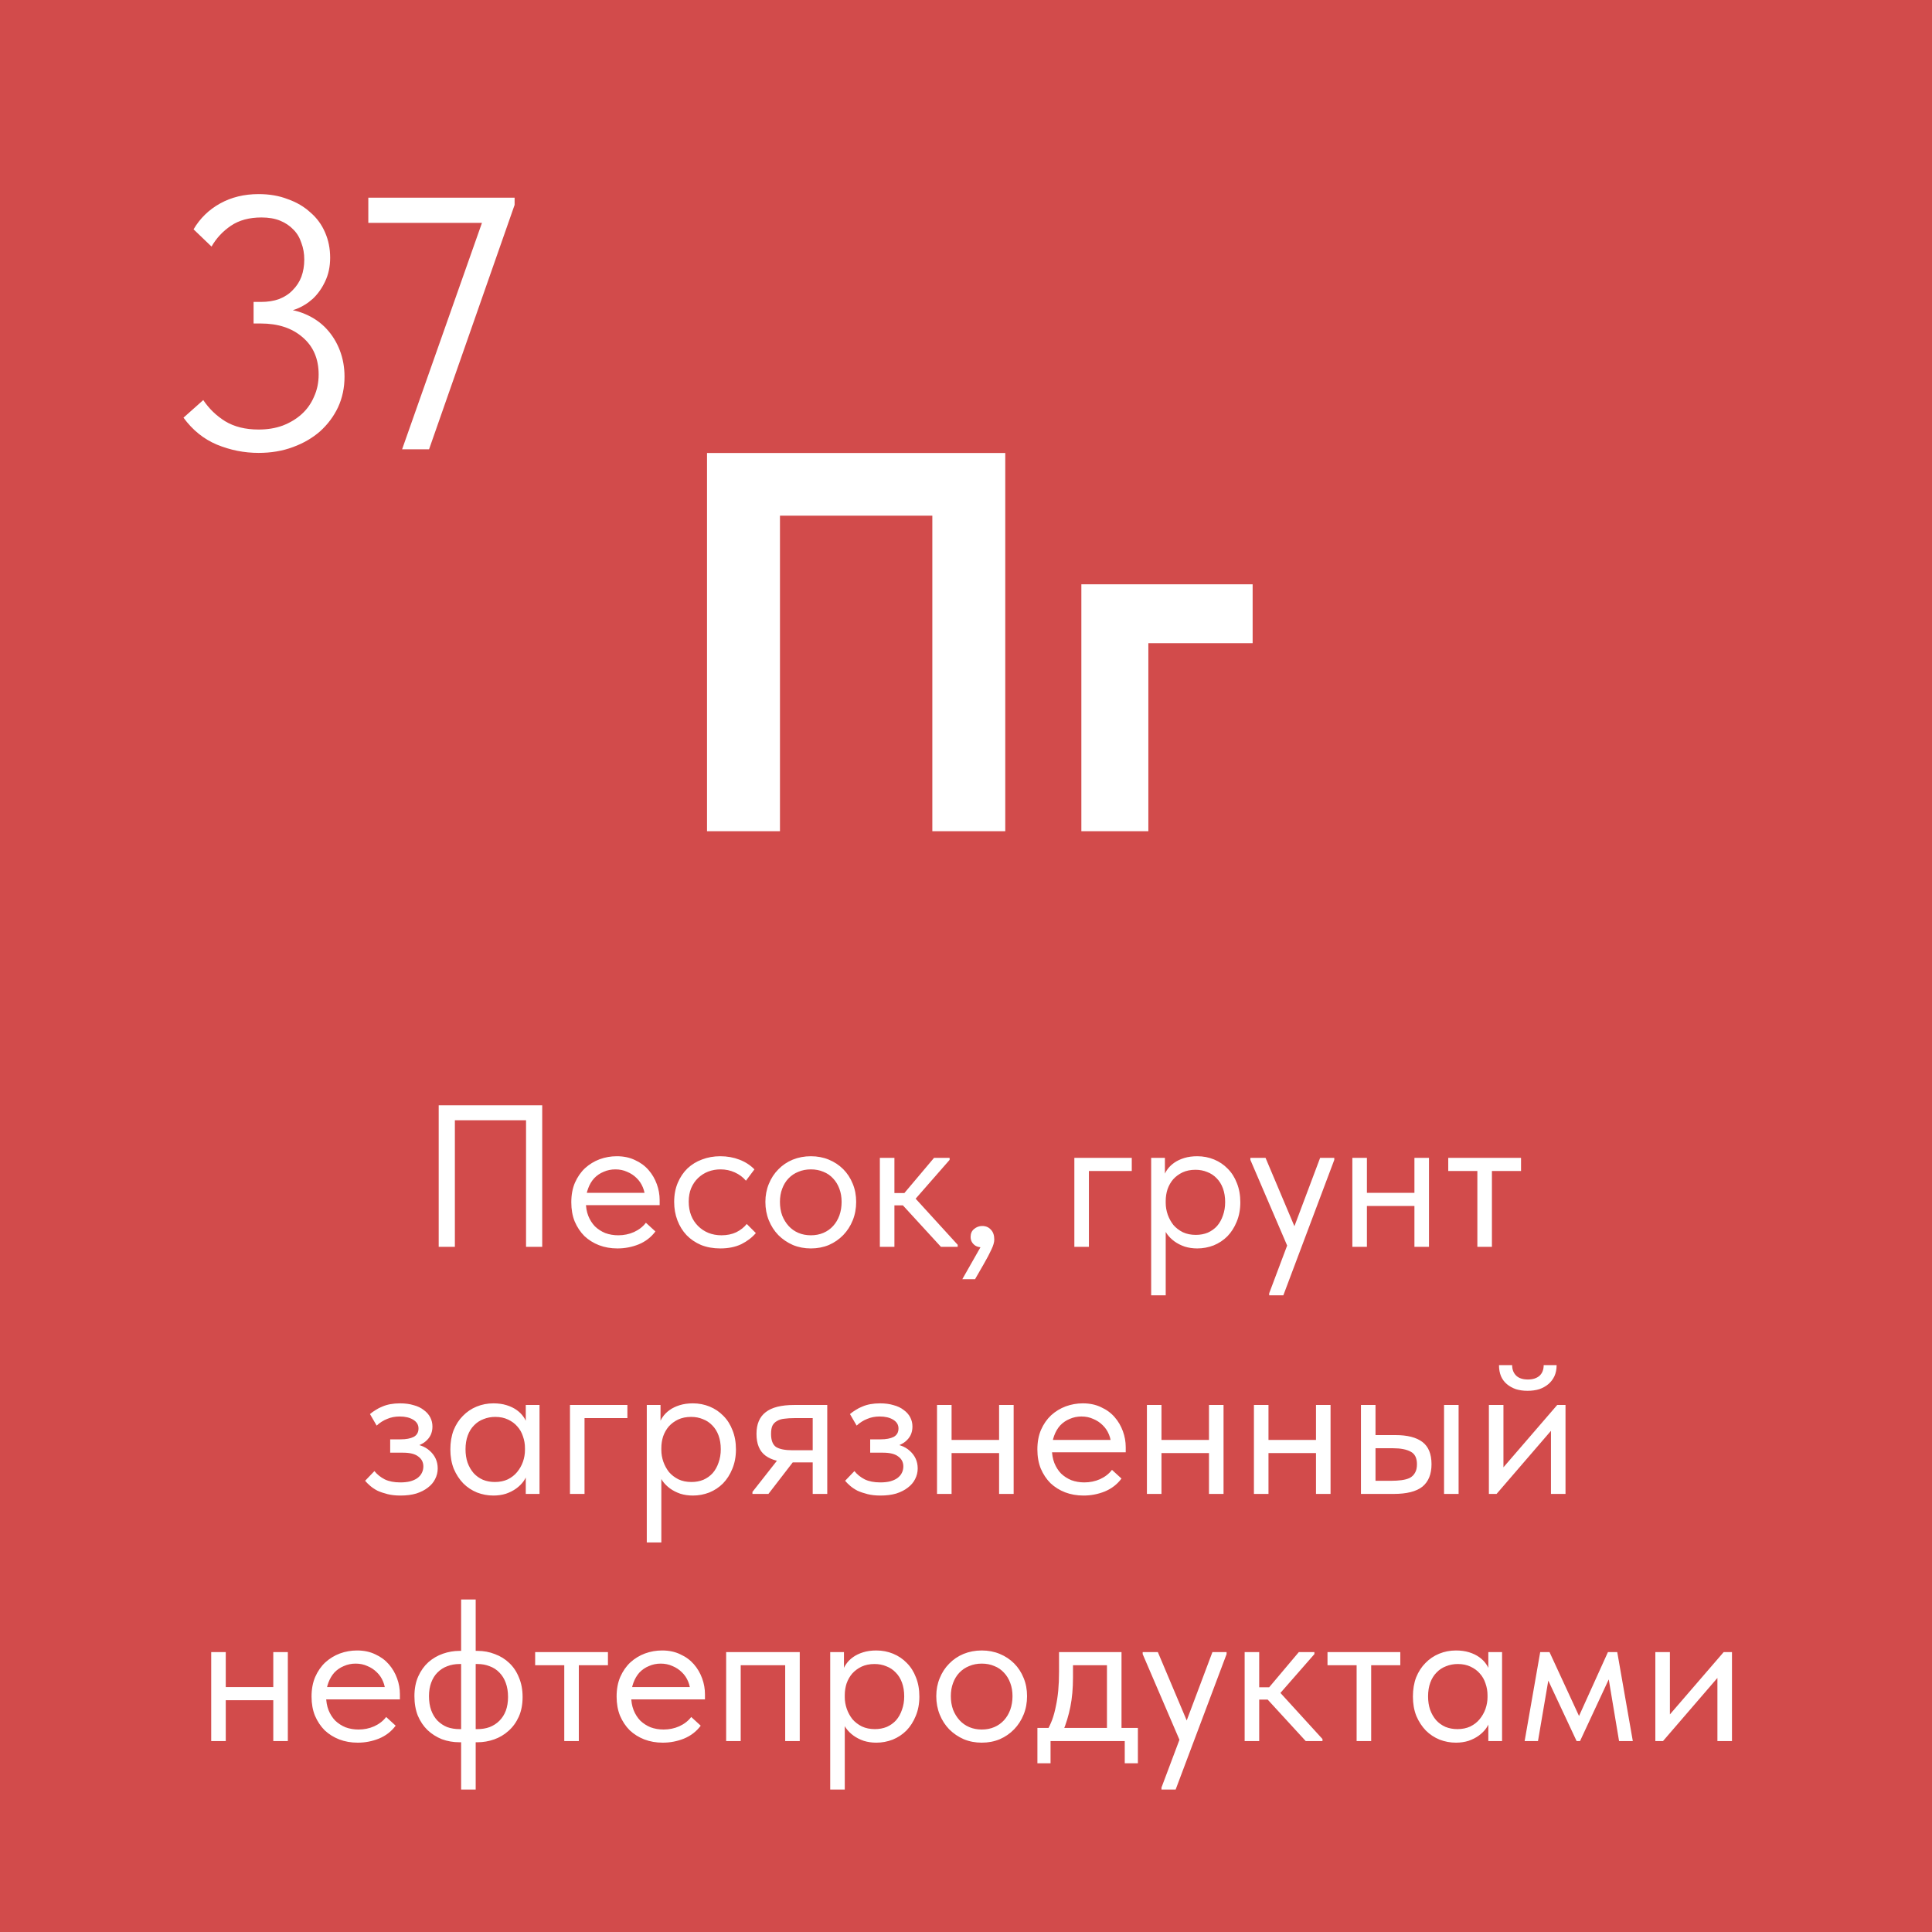 <?xml version="1.0" encoding="UTF-8"?> <svg xmlns="http://www.w3.org/2000/svg" width="172" height="172" viewBox="0 0 172 172" fill="none"> <rect width="172" height="172" fill="#D24B4B"></rect> <path d="M62.944 74V40.329H89.496V74H83.003V45.909H69.438V74H62.944ZM102.234 74H96.27V52.018H111.518V57.261H102.234V74Z" fill="white"></path> <path d="M39.056 111V98.4H48.272V111H46.832V99.246L47.3 99.732H40.046L40.496 99.246V111H39.056ZM54.965 111.144C54.377 111.144 53.831 111.048 53.327 110.856C52.834 110.664 52.403 110.394 52.031 110.046C51.67 109.686 51.383 109.254 51.166 108.75C50.962 108.246 50.861 107.676 50.861 107.04C50.861 106.38 50.968 105.798 51.184 105.294C51.413 104.778 51.712 104.346 52.084 103.998C52.468 103.65 52.901 103.386 53.38 103.206C53.873 103.026 54.383 102.936 54.91 102.936C55.523 102.936 56.062 103.05 56.531 103.278C57.011 103.494 57.413 103.788 57.736 104.16C58.06 104.532 58.306 104.952 58.474 105.42C58.642 105.876 58.727 106.35 58.727 106.842V107.292H51.724V106.194H58.169L57.431 107.13V106.734C57.431 106.362 57.364 106.02 57.233 105.708C57.1 105.384 56.914 105.108 56.675 104.88C56.434 104.64 56.153 104.454 55.828 104.322C55.517 104.178 55.169 104.106 54.785 104.106C54.413 104.106 54.065 104.178 53.74 104.322C53.416 104.454 53.135 104.646 52.895 104.898C52.666 105.15 52.486 105.456 52.355 105.816C52.222 106.164 52.157 106.56 52.157 107.004C52.157 107.46 52.228 107.874 52.373 108.246C52.517 108.606 52.715 108.918 52.967 109.182C53.23 109.434 53.536 109.632 53.885 109.776C54.245 109.908 54.629 109.974 55.036 109.974C55.541 109.974 56.008 109.878 56.441 109.686C56.885 109.482 57.239 109.206 57.502 108.858L58.349 109.632C57.965 110.148 57.467 110.532 56.855 110.784C56.255 111.024 55.624 111.144 54.965 111.144ZM64.123 111.144C63.499 111.144 62.929 111.042 62.413 110.838C61.909 110.622 61.477 110.328 61.117 109.956C60.769 109.584 60.499 109.146 60.307 108.642C60.115 108.138 60.019 107.592 60.019 107.004C60.019 106.368 60.127 105.798 60.343 105.294C60.559 104.79 60.847 104.364 61.207 104.016C61.579 103.668 62.011 103.404 62.503 103.224C63.007 103.032 63.547 102.936 64.123 102.936C64.735 102.936 65.305 103.038 65.833 103.242C66.361 103.446 66.805 103.734 67.165 104.106L66.409 105.114C66.145 104.802 65.815 104.556 65.419 104.376C65.023 104.196 64.597 104.106 64.141 104.106C63.757 104.106 63.391 104.172 63.043 104.304C62.707 104.436 62.407 104.628 62.143 104.88C61.891 105.12 61.687 105.42 61.531 105.78C61.387 106.128 61.315 106.53 61.315 106.986C61.315 107.43 61.387 107.838 61.531 108.21C61.675 108.57 61.879 108.882 62.143 109.146C62.407 109.41 62.713 109.614 63.061 109.758C63.421 109.902 63.811 109.974 64.231 109.974C64.723 109.974 65.161 109.884 65.545 109.704C65.929 109.512 66.241 109.266 66.481 108.966L67.291 109.776C66.955 110.172 66.523 110.502 65.995 110.766C65.467 111.018 64.843 111.144 64.123 111.144ZM72.19 111.144C71.614 111.144 71.08 111.042 70.588 110.838C70.096 110.622 69.664 110.328 69.292 109.956C68.932 109.584 68.65 109.146 68.446 108.642C68.242 108.138 68.14 107.592 68.14 107.004C68.14 106.428 68.242 105.894 68.446 105.402C68.65 104.898 68.932 104.466 69.292 104.106C69.652 103.734 70.078 103.446 70.57 103.242C71.074 103.038 71.614 102.936 72.19 102.936C72.766 102.936 73.3 103.038 73.792 103.242C74.284 103.446 74.71 103.728 75.07 104.088C75.43 104.448 75.712 104.88 75.916 105.384C76.12 105.876 76.222 106.416 76.222 107.004C76.222 107.592 76.12 108.138 75.916 108.642C75.712 109.146 75.43 109.584 75.07 109.956C74.71 110.328 74.284 110.622 73.792 110.838C73.3 111.042 72.766 111.144 72.19 111.144ZM72.19 109.974C72.598 109.974 72.97 109.902 73.306 109.758C73.642 109.614 73.93 109.41 74.17 109.146C74.41 108.882 74.596 108.57 74.728 108.21C74.86 107.838 74.926 107.436 74.926 107.004C74.926 106.572 74.86 106.182 74.728 105.834C74.596 105.474 74.41 105.168 74.17 104.916C73.93 104.652 73.642 104.454 73.306 104.322C72.97 104.178 72.598 104.106 72.19 104.106C71.782 104.106 71.41 104.178 71.074 104.322C70.738 104.454 70.444 104.652 70.192 104.916C69.952 105.168 69.766 105.474 69.634 105.834C69.502 106.182 69.436 106.572 69.436 107.004C69.436 107.436 69.502 107.838 69.634 108.21C69.778 108.57 69.97 108.882 70.21 109.146C70.45 109.41 70.738 109.614 71.074 109.758C71.41 109.902 71.782 109.974 72.19 109.974ZM83.767 111L79.969 106.86L83.155 103.08H84.541V103.26L81.517 106.716L85.261 110.82V111H83.767ZM78.763 107.31V106.212H80.635V107.31H78.763ZM78.331 111V109.002V108.732V105.438V105.312V103.08H79.627V105.312V105.438V111H78.331ZM85.673 113.88L87.689 110.334L88.067 110.964C87.527 111.096 87.113 111.072 86.825 110.892C86.549 110.7 86.411 110.442 86.411 110.118C86.411 109.818 86.513 109.584 86.717 109.416C86.933 109.236 87.173 109.146 87.437 109.146C87.761 109.146 88.019 109.254 88.211 109.47C88.415 109.674 88.517 109.968 88.517 110.352C88.517 110.592 88.433 110.886 88.265 111.234C88.109 111.582 87.875 112.026 87.563 112.566L86.807 113.88H85.673ZM95.646 111V103.08H100.758V104.25H96.942V111H95.646ZM103.78 115.32H102.484V105.438V105.312V103.08H103.708V105.312L103.78 105.438V108.768V109.002V115.32ZM106.588 111.144C106.192 111.144 105.82 111.09 105.472 110.982C105.124 110.862 104.818 110.706 104.554 110.514C104.29 110.322 104.068 110.1 103.888 109.848C103.708 109.584 103.588 109.302 103.528 109.002V107.094H103.78C103.78 107.442 103.84 107.79 103.96 108.138C104.08 108.474 104.248 108.78 104.464 109.056C104.692 109.32 104.974 109.536 105.31 109.704C105.646 109.86 106.03 109.938 106.462 109.938C106.846 109.938 107.2 109.872 107.524 109.74C107.848 109.596 108.124 109.398 108.352 109.146C108.58 108.882 108.754 108.57 108.874 108.21C109.006 107.85 109.072 107.454 109.072 107.022C109.072 106.566 109.006 106.158 108.874 105.798C108.742 105.438 108.556 105.138 108.316 104.898C108.076 104.646 107.794 104.46 107.47 104.34C107.158 104.208 106.81 104.142 106.426 104.142C105.994 104.142 105.61 104.22 105.274 104.376C104.95 104.532 104.674 104.736 104.446 104.988C104.23 105.24 104.062 105.534 103.942 105.87C103.834 106.206 103.78 106.554 103.78 106.914H103.618V104.79C103.654 104.574 103.75 104.358 103.906 104.142C104.062 103.914 104.266 103.71 104.518 103.53C104.77 103.35 105.07 103.206 105.418 103.098C105.766 102.99 106.156 102.936 106.588 102.936C107.116 102.936 107.614 103.032 108.082 103.224C108.55 103.416 108.958 103.692 109.306 104.052C109.654 104.4 109.924 104.826 110.116 105.33C110.32 105.834 110.422 106.404 110.422 107.04C110.422 107.676 110.314 108.252 110.098 108.768C109.894 109.272 109.618 109.704 109.27 110.064C108.922 110.412 108.514 110.682 108.046 110.874C107.578 111.054 107.092 111.144 106.588 111.144ZM112.991 115.32V115.14L117.527 103.08H118.787V103.26L114.251 115.32H112.991ZM114.755 111.27L111.317 103.26V103.08H112.667L115.403 109.56L114.755 111.27ZM121.17 107.364V106.194H126.462V107.364H121.17ZM120.396 111V109.002V108.732V105.438V105.312V103.08H121.692V105.312V105.438V111H120.396ZM125.922 111V109.002V108.732V105.438V105.312V103.08H127.218V105.312V105.438V111H125.922ZM131.525 111V104.25H128.933V103.08H135.413V104.25H132.821V111H131.525ZM35.656 133.144C35.224 133.144 34.84 133.102 34.504 133.018C34.167 132.934 33.867 132.832 33.603 132.712C33.352 132.58 33.136 132.436 32.956 132.28C32.776 132.124 32.626 131.974 32.505 131.83L33.334 130.966C33.574 131.266 33.88 131.512 34.252 131.704C34.623 131.884 35.086 131.974 35.638 131.974C35.962 131.974 36.249 131.944 36.502 131.884C36.766 131.812 36.981 131.716 37.15 131.596C37.33 131.464 37.462 131.314 37.545 131.146C37.642 130.966 37.69 130.768 37.69 130.552C37.69 130.18 37.539 129.886 37.239 129.67C36.952 129.442 36.502 129.328 35.889 129.328H34.737V128.14H35.673C36.154 128.14 36.538 128.068 36.825 127.924C37.114 127.768 37.258 127.516 37.258 127.168C37.258 126.844 37.102 126.586 36.789 126.394C36.477 126.202 36.075 126.106 35.584 126.106C35.175 126.106 34.803 126.178 34.468 126.322C34.132 126.454 33.819 126.652 33.532 126.916L32.938 125.89C33.093 125.758 33.261 125.638 33.441 125.53C33.621 125.41 33.819 125.308 34.035 125.224C34.252 125.128 34.492 125.056 34.755 125.008C35.02 124.96 35.307 124.936 35.62 124.936C36.075 124.936 36.477 124.99 36.825 125.098C37.185 125.194 37.486 125.338 37.725 125.53C37.977 125.71 38.169 125.926 38.301 126.178C38.434 126.43 38.499 126.706 38.499 127.006C38.499 127.282 38.446 127.534 38.337 127.762C38.23 127.978 38.074 128.17 37.87 128.338C37.678 128.494 37.444 128.62 37.167 128.716C36.904 128.8 36.609 128.842 36.285 128.842V128.518C37.138 128.518 37.797 128.734 38.266 129.166C38.733 129.586 38.968 130.108 38.968 130.732C38.968 131.068 38.889 131.386 38.733 131.686C38.59 131.974 38.373 132.226 38.086 132.442C37.809 132.658 37.468 132.832 37.059 132.964C36.651 133.084 36.184 133.144 35.656 133.144ZM46.808 133V131.002L46.736 130.732V127.438L46.808 127.312V125.08H48.032V127.312V127.438V133H46.808ZM43.928 133.144C43.424 133.144 42.938 133.054 42.47 132.874C42.002 132.682 41.594 132.412 41.246 132.064C40.898 131.704 40.616 131.272 40.4 130.768C40.196 130.252 40.094 129.676 40.094 129.04C40.094 128.404 40.19 127.834 40.382 127.33C40.586 126.826 40.862 126.4 41.21 126.052C41.558 125.692 41.966 125.416 42.434 125.224C42.902 125.032 43.4 124.936 43.928 124.936C44.36 124.936 44.75 124.99 45.098 125.098C45.446 125.206 45.746 125.35 45.998 125.53C46.25 125.71 46.454 125.914 46.61 126.142C46.766 126.358 46.862 126.574 46.898 126.79V128.914H46.736C46.736 128.554 46.676 128.206 46.556 127.87C46.448 127.534 46.28 127.24 46.052 126.988C45.836 126.736 45.56 126.532 45.224 126.376C44.9 126.22 44.522 126.142 44.09 126.142C43.718 126.142 43.37 126.208 43.046 126.34C42.722 126.46 42.44 126.646 42.2 126.898C41.96 127.138 41.774 127.438 41.642 127.798C41.51 128.158 41.444 128.566 41.444 129.022C41.444 129.454 41.504 129.85 41.624 130.21C41.756 130.57 41.936 130.882 42.164 131.146C42.392 131.398 42.668 131.596 42.992 131.74C43.316 131.872 43.67 131.938 44.054 131.938C44.486 131.938 44.87 131.86 45.206 131.704C45.542 131.536 45.818 131.32 46.034 131.056C46.262 130.78 46.436 130.474 46.556 130.138C46.676 129.79 46.736 129.442 46.736 129.094H46.988V131.002C46.928 131.302 46.808 131.584 46.628 131.848C46.448 132.1 46.226 132.322 45.962 132.514C45.698 132.706 45.392 132.862 45.044 132.982C44.696 133.09 44.324 133.144 43.928 133.144ZM50.743 133V125.08H55.855V126.25H52.039V133H50.743ZM58.877 137.32H57.581V127.438V127.312V125.08H58.805V127.312L58.877 127.438V130.768V131.002V137.32ZM61.685 133.144C61.289 133.144 60.917 133.09 60.569 132.982C60.221 132.862 59.915 132.706 59.651 132.514C59.387 132.322 59.165 132.1 58.985 131.848C58.805 131.584 58.685 131.302 58.625 131.002V129.094H58.877C58.877 129.442 58.937 129.79 59.057 130.138C59.177 130.474 59.345 130.78 59.561 131.056C59.789 131.32 60.071 131.536 60.407 131.704C60.743 131.86 61.127 131.938 61.559 131.938C61.943 131.938 62.297 131.872 62.621 131.74C62.945 131.596 63.221 131.398 63.449 131.146C63.677 130.882 63.851 130.57 63.971 130.21C64.103 129.85 64.169 129.454 64.169 129.022C64.169 128.566 64.103 128.158 63.971 127.798C63.839 127.438 63.653 127.138 63.413 126.898C63.173 126.646 62.891 126.46 62.567 126.34C62.255 126.208 61.907 126.142 61.523 126.142C61.091 126.142 60.707 126.22 60.371 126.376C60.047 126.532 59.771 126.736 59.543 126.988C59.327 127.24 59.159 127.534 59.039 127.87C58.931 128.206 58.877 128.554 58.877 128.914H58.715V126.79C58.751 126.574 58.847 126.358 59.003 126.142C59.159 125.914 59.363 125.71 59.615 125.53C59.867 125.35 60.167 125.206 60.515 125.098C60.863 124.99 61.253 124.936 61.685 124.936C62.213 124.936 62.711 125.032 63.179 125.224C63.647 125.416 64.055 125.692 64.403 126.052C64.751 126.4 65.021 126.826 65.213 127.33C65.417 127.834 65.519 128.404 65.519 129.04C65.519 129.676 65.411 130.252 65.195 130.768C64.991 131.272 64.715 131.704 64.367 132.064C64.019 132.412 63.611 132.682 63.143 132.874C62.675 133.054 62.189 133.144 61.685 133.144ZM72.352 133V130.192H70.534C69.49 130.192 68.698 129.994 68.158 129.598C67.618 129.202 67.348 128.554 67.348 127.654C67.348 126.79 67.618 126.148 68.158 125.728C68.698 125.296 69.55 125.08 70.714 125.08H73.648V133H72.352ZM66.988 133V132.82L69.76 129.292L71.074 129.544L68.41 133H66.988ZM70.57 129.112H72.352V126.25H70.714C70.39 126.25 70.096 126.268 69.832 126.304C69.58 126.328 69.364 126.394 69.184 126.502C69.004 126.598 68.866 126.736 68.77 126.916C68.686 127.096 68.644 127.342 68.644 127.654C68.644 128.23 68.794 128.62 69.094 128.824C69.406 129.016 69.898 129.112 70.57 129.112ZM78.388 133.144C77.956 133.144 77.572 133.102 77.236 133.018C76.9 132.934 76.6 132.832 76.336 132.712C76.084 132.58 75.868 132.436 75.688 132.28C75.508 132.124 75.358 131.974 75.238 131.83L76.066 130.966C76.306 131.266 76.612 131.512 76.984 131.704C77.356 131.884 77.818 131.974 78.37 131.974C78.694 131.974 78.982 131.944 79.234 131.884C79.498 131.812 79.714 131.716 79.882 131.596C80.062 131.464 80.194 131.314 80.278 131.146C80.374 130.966 80.422 130.768 80.422 130.552C80.422 130.18 80.272 129.886 79.972 129.67C79.684 129.442 79.234 129.328 78.622 129.328H77.47V128.14H78.406C78.886 128.14 79.27 128.068 79.558 127.924C79.846 127.768 79.99 127.516 79.99 127.168C79.99 126.844 79.834 126.586 79.522 126.394C79.21 126.202 78.808 126.106 78.316 126.106C77.908 126.106 77.536 126.178 77.2 126.322C76.864 126.454 76.552 126.652 76.264 126.916L75.67 125.89C75.826 125.758 75.994 125.638 76.174 125.53C76.354 125.41 76.552 125.308 76.768 125.224C76.984 125.128 77.224 125.056 77.488 125.008C77.752 124.96 78.04 124.936 78.352 124.936C78.808 124.936 79.21 124.99 79.558 125.098C79.918 125.194 80.218 125.338 80.458 125.53C80.71 125.71 80.902 125.926 81.034 126.178C81.166 126.43 81.232 126.706 81.232 127.006C81.232 127.282 81.178 127.534 81.07 127.762C80.962 127.978 80.806 128.17 80.602 128.338C80.41 128.494 80.176 128.62 79.9 128.716C79.636 128.8 79.342 128.842 79.018 128.842V128.518C79.87 128.518 80.53 128.734 80.998 129.166C81.466 129.586 81.7 130.108 81.7 130.732C81.7 131.068 81.622 131.386 81.466 131.686C81.322 131.974 81.106 132.226 80.818 132.442C80.542 132.658 80.2 132.832 79.792 132.964C79.384 133.084 78.916 133.144 78.388 133.144ZM84.194 129.364V128.194H89.486V129.364H84.194ZM83.42 133V131.002V130.732V127.438V127.312V125.08H84.716V127.312V127.438V133H83.42ZM88.946 133V131.002V130.732V127.438V127.312V125.08H90.242V127.312V127.438V133H88.946ZM96.458 133.144C95.87 133.144 95.324 133.048 94.82 132.856C94.328 132.664 93.896 132.394 93.524 132.046C93.164 131.686 92.876 131.254 92.66 130.75C92.456 130.246 92.354 129.676 92.354 129.04C92.354 128.38 92.462 127.798 92.678 127.294C92.906 126.778 93.206 126.346 93.578 125.998C93.962 125.65 94.394 125.386 94.874 125.206C95.366 125.026 95.876 124.936 96.404 124.936C97.016 124.936 97.556 125.05 98.024 125.278C98.504 125.494 98.906 125.788 99.23 126.16C99.554 126.532 99.8 126.952 99.968 127.42C100.136 127.876 100.22 128.35 100.22 128.842V129.292H93.218V128.194H99.662L98.924 129.13V128.734C98.924 128.362 98.858 128.02 98.726 127.708C98.594 127.384 98.408 127.108 98.168 126.88C97.928 126.64 97.646 126.454 97.322 126.322C97.01 126.178 96.662 126.106 96.278 126.106C95.906 126.106 95.558 126.178 95.234 126.322C94.91 126.454 94.628 126.646 94.388 126.898C94.16 127.15 93.98 127.456 93.848 127.816C93.716 128.164 93.65 128.56 93.65 129.004C93.65 129.46 93.722 129.874 93.866 130.246C94.01 130.606 94.208 130.918 94.46 131.182C94.724 131.434 95.03 131.632 95.378 131.776C95.738 131.908 96.122 131.974 96.53 131.974C97.034 131.974 97.502 131.878 97.934 131.686C98.378 131.482 98.732 131.206 98.996 130.858L99.842 131.632C99.458 132.148 98.96 132.532 98.348 132.784C97.748 133.024 97.118 133.144 96.458 133.144ZM102.88 129.364V128.194H108.172V129.364H102.88ZM102.106 133V131.002V130.732V127.438V127.312V125.08H103.402V127.312V127.438V133H102.106ZM107.632 133V131.002V130.732V127.438V127.312V125.08H108.928V127.312V127.438V133H107.632ZM112.407 129.364V128.194H117.699V129.364H112.407ZM111.633 133V131.002V130.732V127.438V127.312V125.08H112.929V127.312V127.438V133H111.633ZM117.159 133V131.002V130.732V127.438V127.312V125.08H118.455V127.312V127.438V133H117.159ZM124.239 127.762C125.295 127.762 126.093 127.966 126.633 128.374C127.173 128.782 127.443 129.442 127.443 130.354C127.443 131.242 127.173 131.908 126.633 132.352C126.093 132.784 125.235 133 124.059 133H121.161V125.08H122.457V127.762H124.239ZM128.559 133V125.08H129.855V133H128.559ZM123.861 131.83C124.185 131.83 124.485 131.812 124.761 131.776C125.049 131.74 125.295 131.674 125.499 131.578C125.703 131.47 125.859 131.32 125.967 131.128C126.087 130.936 126.147 130.678 126.147 130.354C126.147 129.802 125.961 129.43 125.589 129.238C125.217 129.034 124.689 128.932 124.005 128.932H122.457V131.83H123.861ZM132.551 133V125.08H133.847V131.416L133.091 131.506L138.635 125.08H139.373V133H138.077V126.574L138.851 126.484L133.235 133H132.551ZM135.989 123.82C135.617 123.82 135.275 123.772 134.963 123.676C134.651 123.568 134.381 123.418 134.153 123.226C133.925 123.034 133.751 122.8 133.631 122.524C133.511 122.236 133.451 121.906 133.451 121.534H134.621C134.621 121.918 134.741 122.23 134.981 122.47C135.221 122.698 135.569 122.812 136.025 122.812C136.457 122.812 136.799 122.704 137.051 122.488C137.303 122.26 137.429 121.942 137.429 121.534H138.581C138.581 121.906 138.515 122.236 138.383 122.524C138.251 122.8 138.071 123.034 137.843 123.226C137.615 123.418 137.345 123.568 137.033 123.676C136.721 123.772 136.373 123.82 135.989 123.82ZM19.577 151.364V150.194H24.869V151.364H19.577ZM18.803 155V153.002V152.732V149.438V149.312V147.08H20.099V149.312V149.438V155H18.803ZM24.329 155V153.002V152.732V149.438V149.312V147.08H25.625V149.312V149.438V155H24.329ZM31.84 155.144C31.253 155.144 30.706 155.048 30.203 154.856C29.71 154.664 29.279 154.394 28.907 154.046C28.547 153.686 28.259 153.254 28.043 152.75C27.838 152.246 27.736 151.676 27.736 151.04C27.736 150.38 27.845 149.798 28.061 149.294C28.288 148.778 28.588 148.346 28.96 147.998C29.345 147.65 29.776 147.386 30.256 147.206C30.748 147.026 31.259 146.936 31.787 146.936C32.398 146.936 32.938 147.05 33.407 147.278C33.886 147.494 34.288 147.788 34.612 148.16C34.937 148.532 35.182 148.952 35.35 149.42C35.519 149.876 35.602 150.35 35.602 150.842V151.292H28.601V150.194H35.044L34.306 151.13V150.734C34.306 150.362 34.24 150.02 34.108 149.708C33.977 149.384 33.791 149.108 33.55 148.88C33.31 148.64 33.029 148.454 32.705 148.322C32.392 148.178 32.044 148.106 31.66 148.106C31.288 148.106 30.941 148.178 30.616 148.322C30.293 148.454 30.011 148.646 29.77 148.898C29.543 149.15 29.363 149.456 29.23 149.816C29.099 150.164 29.032 150.56 29.032 151.004C29.032 151.46 29.105 151.874 29.248 152.246C29.392 152.606 29.59 152.918 29.843 153.182C30.107 153.434 30.413 153.632 30.761 153.776C31.12 153.908 31.505 153.974 31.913 153.974C32.416 153.974 32.885 153.878 33.316 153.686C33.761 153.482 34.114 153.206 34.379 152.858L35.224 153.632C34.84 154.148 34.343 154.532 33.73 154.784C33.13 155.024 32.501 155.144 31.84 155.144ZM41.053 159.32V142.4H42.349V159.32H41.053ZM40.909 155.108C40.357 155.108 39.835 155.018 39.343 154.838C38.863 154.646 38.437 154.376 38.065 154.028C37.705 153.68 37.417 153.254 37.201 152.75C36.997 152.234 36.895 151.652 36.895 151.004C36.895 150.332 37.009 149.744 37.237 149.24C37.465 148.736 37.765 148.316 38.137 147.98C38.521 147.644 38.953 147.392 39.433 147.224C39.913 147.056 40.405 146.972 40.909 146.972H41.089V148.142H40.909C40.513 148.142 40.147 148.208 39.811 148.34C39.487 148.46 39.199 148.646 38.947 148.898C38.707 149.138 38.521 149.438 38.389 149.798C38.257 150.146 38.191 150.548 38.191 151.004C38.191 151.472 38.257 151.892 38.389 152.264C38.521 152.624 38.707 152.93 38.947 153.182C39.199 153.434 39.487 153.626 39.811 153.758C40.147 153.878 40.513 153.938 40.909 153.938H41.089V155.108H40.909ZM42.331 155.108V153.938H42.511C42.907 153.938 43.267 153.878 43.591 153.758C43.927 153.626 44.215 153.44 44.455 153.2C44.707 152.948 44.899 152.648 45.031 152.3C45.163 151.94 45.229 151.532 45.229 151.076C45.229 150.608 45.163 150.194 45.031 149.834C44.899 149.462 44.707 149.15 44.455 148.898C44.215 148.646 43.927 148.46 43.591 148.34C43.267 148.208 42.907 148.142 42.511 148.142H42.331V146.972H42.511C43.063 146.972 43.579 147.068 44.059 147.26C44.551 147.44 44.977 147.704 45.337 148.052C45.709 148.4 45.997 148.832 46.201 149.348C46.417 149.852 46.525 150.428 46.525 151.076C46.525 151.748 46.411 152.336 46.183 152.84C45.955 153.344 45.649 153.764 45.265 154.1C44.893 154.436 44.467 154.688 43.987 154.856C43.507 155.024 43.015 155.108 42.511 155.108H42.331ZM50.235 155V148.25H47.643V147.08H54.123V148.25H51.531V155H50.235ZM58.999 155.144C58.411 155.144 57.865 155.048 57.361 154.856C56.869 154.664 56.437 154.394 56.065 154.046C55.705 153.686 55.417 153.254 55.201 152.75C54.997 152.246 54.895 151.676 54.895 151.04C54.895 150.38 55.003 149.798 55.219 149.294C55.447 148.778 55.747 148.346 56.119 147.998C56.503 147.65 56.935 147.386 57.415 147.206C57.907 147.026 58.417 146.936 58.945 146.936C59.557 146.936 60.097 147.05 60.565 147.278C61.045 147.494 61.447 147.788 61.771 148.16C62.095 148.532 62.341 148.952 62.509 149.42C62.677 149.876 62.761 150.35 62.761 150.842V151.292H55.759V150.194H62.203L61.465 151.13V150.734C61.465 150.362 61.399 150.02 61.267 149.708C61.135 149.384 60.949 149.108 60.709 148.88C60.469 148.64 60.187 148.454 59.863 148.322C59.551 148.178 59.203 148.106 58.819 148.106C58.447 148.106 58.099 148.178 57.775 148.322C57.451 148.454 57.169 148.646 56.929 148.898C56.701 149.15 56.521 149.456 56.389 149.816C56.257 150.164 56.191 150.56 56.191 151.004C56.191 151.46 56.263 151.874 56.407 152.246C56.551 152.606 56.749 152.918 57.001 153.182C57.265 153.434 57.571 153.632 57.919 153.776C58.279 153.908 58.663 153.974 59.071 153.974C59.575 153.974 60.043 153.878 60.475 153.686C60.919 153.482 61.273 153.206 61.537 152.858L62.383 153.632C61.999 154.148 61.501 154.532 60.889 154.784C60.289 155.024 59.659 155.144 58.999 155.144ZM64.647 155V147.08H71.199V155H69.903V148.25H65.943V155H64.647ZM75.207 159.32H73.911V149.438V149.312V147.08H75.135V149.312L75.207 149.438V152.768V153.002V159.32ZM78.015 155.144C77.619 155.144 77.247 155.09 76.899 154.982C76.551 154.862 76.245 154.706 75.981 154.514C75.717 154.322 75.495 154.1 75.315 153.848C75.135 153.584 75.015 153.302 74.955 153.002V151.094H75.207C75.207 151.442 75.267 151.79 75.387 152.138C75.507 152.474 75.675 152.78 75.891 153.056C76.119 153.32 76.401 153.536 76.737 153.704C77.073 153.86 77.457 153.938 77.889 153.938C78.273 153.938 78.627 153.872 78.951 153.74C79.275 153.596 79.551 153.398 79.779 153.146C80.007 152.882 80.181 152.57 80.301 152.21C80.433 151.85 80.499 151.454 80.499 151.022C80.499 150.566 80.433 150.158 80.301 149.798C80.169 149.438 79.983 149.138 79.743 148.898C79.503 148.646 79.221 148.46 78.897 148.34C78.585 148.208 78.237 148.142 77.853 148.142C77.421 148.142 77.037 148.22 76.701 148.376C76.377 148.532 76.101 148.736 75.873 148.988C75.657 149.24 75.489 149.534 75.369 149.87C75.261 150.206 75.207 150.554 75.207 150.914H75.045V148.79C75.081 148.574 75.177 148.358 75.333 148.142C75.489 147.914 75.693 147.71 75.945 147.53C76.197 147.35 76.497 147.206 76.845 147.098C77.193 146.99 77.583 146.936 78.015 146.936C78.543 146.936 79.041 147.032 79.509 147.224C79.977 147.416 80.385 147.692 80.733 148.052C81.081 148.4 81.351 148.826 81.543 149.33C81.747 149.834 81.849 150.404 81.849 151.04C81.849 151.676 81.741 152.252 81.525 152.768C81.321 153.272 81.045 153.704 80.697 154.064C80.349 154.412 79.941 154.682 79.473 154.874C79.005 155.054 78.519 155.144 78.015 155.144ZM87.404 155.144C86.828 155.144 86.294 155.042 85.802 154.838C85.31 154.622 84.878 154.328 84.506 153.956C84.146 153.584 83.864 153.146 83.66 152.642C83.456 152.138 83.354 151.592 83.354 151.004C83.354 150.428 83.456 149.894 83.66 149.402C83.864 148.898 84.146 148.466 84.506 148.106C84.866 147.734 85.292 147.446 85.784 147.242C86.288 147.038 86.828 146.936 87.404 146.936C87.98 146.936 88.514 147.038 89.006 147.242C89.498 147.446 89.924 147.728 90.284 148.088C90.644 148.448 90.926 148.88 91.13 149.384C91.334 149.876 91.436 150.416 91.436 151.004C91.436 151.592 91.334 152.138 91.13 152.642C90.926 153.146 90.644 153.584 90.284 153.956C89.924 154.328 89.498 154.622 89.006 154.838C88.514 155.042 87.98 155.144 87.404 155.144ZM87.404 153.974C87.812 153.974 88.184 153.902 88.52 153.758C88.856 153.614 89.144 153.41 89.384 153.146C89.624 152.882 89.81 152.57 89.942 152.21C90.074 151.838 90.14 151.436 90.14 151.004C90.14 150.572 90.074 150.182 89.942 149.834C89.81 149.474 89.624 149.168 89.384 148.916C89.144 148.652 88.856 148.454 88.52 148.322C88.184 148.178 87.812 148.106 87.404 148.106C86.996 148.106 86.624 148.178 86.288 148.322C85.952 148.454 85.658 148.652 85.406 148.916C85.166 149.168 84.98 149.474 84.848 149.834C84.716 150.182 84.65 150.572 84.65 151.004C84.65 151.436 84.716 151.838 84.848 152.21C84.992 152.57 85.184 152.882 85.424 153.146C85.664 153.41 85.952 153.614 86.288 153.758C86.624 153.902 86.996 153.974 87.404 153.974ZM93.203 154.1C93.383 153.788 93.539 153.458 93.671 153.11C93.803 152.75 93.911 152.354 93.995 151.922C94.091 151.49 94.163 151.022 94.211 150.518C94.259 150.002 94.283 149.438 94.283 148.826V147.08H99.845V154.1H98.549V147.782L99.287 148.25H94.895L95.525 147.782V149.33C95.525 150.302 95.447 151.178 95.291 151.958C95.135 152.726 94.913 153.458 94.625 154.154L93.203 154.1ZM92.357 156.98V153.83H101.303V156.98H100.133V155H93.527V156.98H92.357ZM103.403 159.32V159.14L107.939 147.08H109.199V147.26L104.663 159.32H103.403ZM105.167 155.27L101.729 147.26V147.08H103.079L105.815 153.56L105.167 155.27ZM116.243 155L112.445 150.86L115.631 147.08H117.017V147.26L113.993 150.716L117.737 154.82V155H116.243ZM111.239 151.31V150.212H113.111V151.31H111.239ZM110.807 155V153.002V152.732V149.438V149.312V147.08H112.103V149.312V149.438V155H110.807ZM120.776 155V148.25H118.184V147.08H124.664V148.25H122.072V155H120.776ZM132.501 155V153.002L132.429 152.732V149.438L132.501 149.312V147.08H133.725V149.312V149.438V155H132.501ZM129.621 155.144C129.117 155.144 128.631 155.054 128.163 154.874C127.695 154.682 127.287 154.412 126.939 154.064C126.591 153.704 126.309 153.272 126.093 152.768C125.889 152.252 125.787 151.676 125.787 151.04C125.787 150.404 125.883 149.834 126.075 149.33C126.279 148.826 126.555 148.4 126.903 148.052C127.251 147.692 127.659 147.416 128.127 147.224C128.595 147.032 129.093 146.936 129.621 146.936C130.053 146.936 130.443 146.99 130.791 147.098C131.139 147.206 131.439 147.35 131.691 147.53C131.943 147.71 132.147 147.914 132.303 148.142C132.459 148.358 132.555 148.574 132.591 148.79V150.914H132.429C132.429 150.554 132.369 150.206 132.249 149.87C132.141 149.534 131.973 149.24 131.745 148.988C131.529 148.736 131.253 148.532 130.917 148.376C130.593 148.22 130.215 148.142 129.783 148.142C129.411 148.142 129.063 148.208 128.739 148.34C128.415 148.46 128.133 148.646 127.893 148.898C127.653 149.138 127.467 149.438 127.335 149.798C127.203 150.158 127.137 150.566 127.137 151.022C127.137 151.454 127.197 151.85 127.317 152.21C127.449 152.57 127.629 152.882 127.857 153.146C128.085 153.398 128.361 153.596 128.685 153.74C129.009 153.872 129.363 153.938 129.747 153.938C130.179 153.938 130.563 153.86 130.899 153.704C131.235 153.536 131.511 153.32 131.727 153.056C131.955 152.78 132.129 152.474 132.249 152.138C132.369 151.79 132.429 151.442 132.429 151.094H132.681V153.002C132.621 153.302 132.501 153.584 132.321 153.848C132.141 154.1 131.919 154.322 131.655 154.514C131.391 154.706 131.085 154.862 130.737 154.982C130.389 155.09 130.017 155.144 129.621 155.144ZM135.734 155L137.12 147.08H137.948L140.576 152.768L143.15 147.08H143.978L145.364 155H144.14L143.222 149.51L140.666 155H140.36L137.84 149.618L136.922 155H135.734ZM147.37 155V147.08H148.666V153.416L147.91 153.506L153.454 147.08H154.192V155H152.896V148.574L153.67 148.484L148.054 155H147.37Z" fill="white"></path> <path d="M23.024 40.32C21.744 40.32 20.507 40.075 19.312 39.584C18.139 39.093 17.147 38.293 16.336 37.184L18.096 35.616C18.608 36.384 19.259 37.013 20.048 37.504C20.859 37.995 21.851 38.24 23.024 38.24C23.813 38.24 24.528 38.123 25.168 37.888C25.829 37.632 26.395 37.291 26.864 36.864C27.333 36.437 27.696 35.925 27.952 35.328C28.229 34.731 28.368 34.069 28.368 33.344C28.368 31.936 27.888 30.827 26.928 30.016C25.989 29.205 24.752 28.8 23.216 28.8H22.576V26.88H23.216C23.835 26.88 24.379 26.795 24.848 26.624C25.339 26.432 25.744 26.165 26.064 25.824C26.405 25.483 26.661 25.088 26.832 24.64C27.003 24.171 27.088 23.659 27.088 23.104C27.088 22.571 27.003 22.08 26.832 21.632C26.683 21.163 26.448 20.768 26.128 20.448C25.808 20.107 25.413 19.84 24.944 19.648C24.475 19.456 23.92 19.36 23.28 19.36C22.192 19.36 21.285 19.605 20.56 20.096C19.835 20.587 19.259 21.205 18.832 21.952L17.232 20.416C17.808 19.435 18.597 18.667 19.6 18.112C20.603 17.557 21.744 17.28 23.024 17.28C23.984 17.28 24.848 17.429 25.616 17.728C26.405 18.005 27.077 18.4 27.632 18.912C28.208 19.403 28.645 20 28.944 20.704C29.243 21.387 29.392 22.133 29.392 22.944C29.392 23.733 29.243 24.437 28.944 25.056C28.667 25.653 28.304 26.165 27.856 26.592C27.408 26.997 26.907 27.307 26.352 27.52C25.797 27.733 25.253 27.84 24.72 27.84V27.488C25.637 27.488 26.459 27.648 27.184 27.968C27.931 28.288 28.56 28.725 29.072 29.28C29.584 29.835 29.979 30.475 30.256 31.2C30.533 31.925 30.672 32.704 30.672 33.536C30.672 34.517 30.48 35.424 30.096 36.256C29.712 37.067 29.179 37.781 28.496 38.4C27.813 38.997 27.003 39.467 26.064 39.808C25.147 40.149 24.133 40.32 23.024 40.32ZM35.798 40L43.382 18.496L44.342 19.84H32.79V17.6H45.814V18.24L38.198 40H35.798Z" fill="white"></path> </svg> 